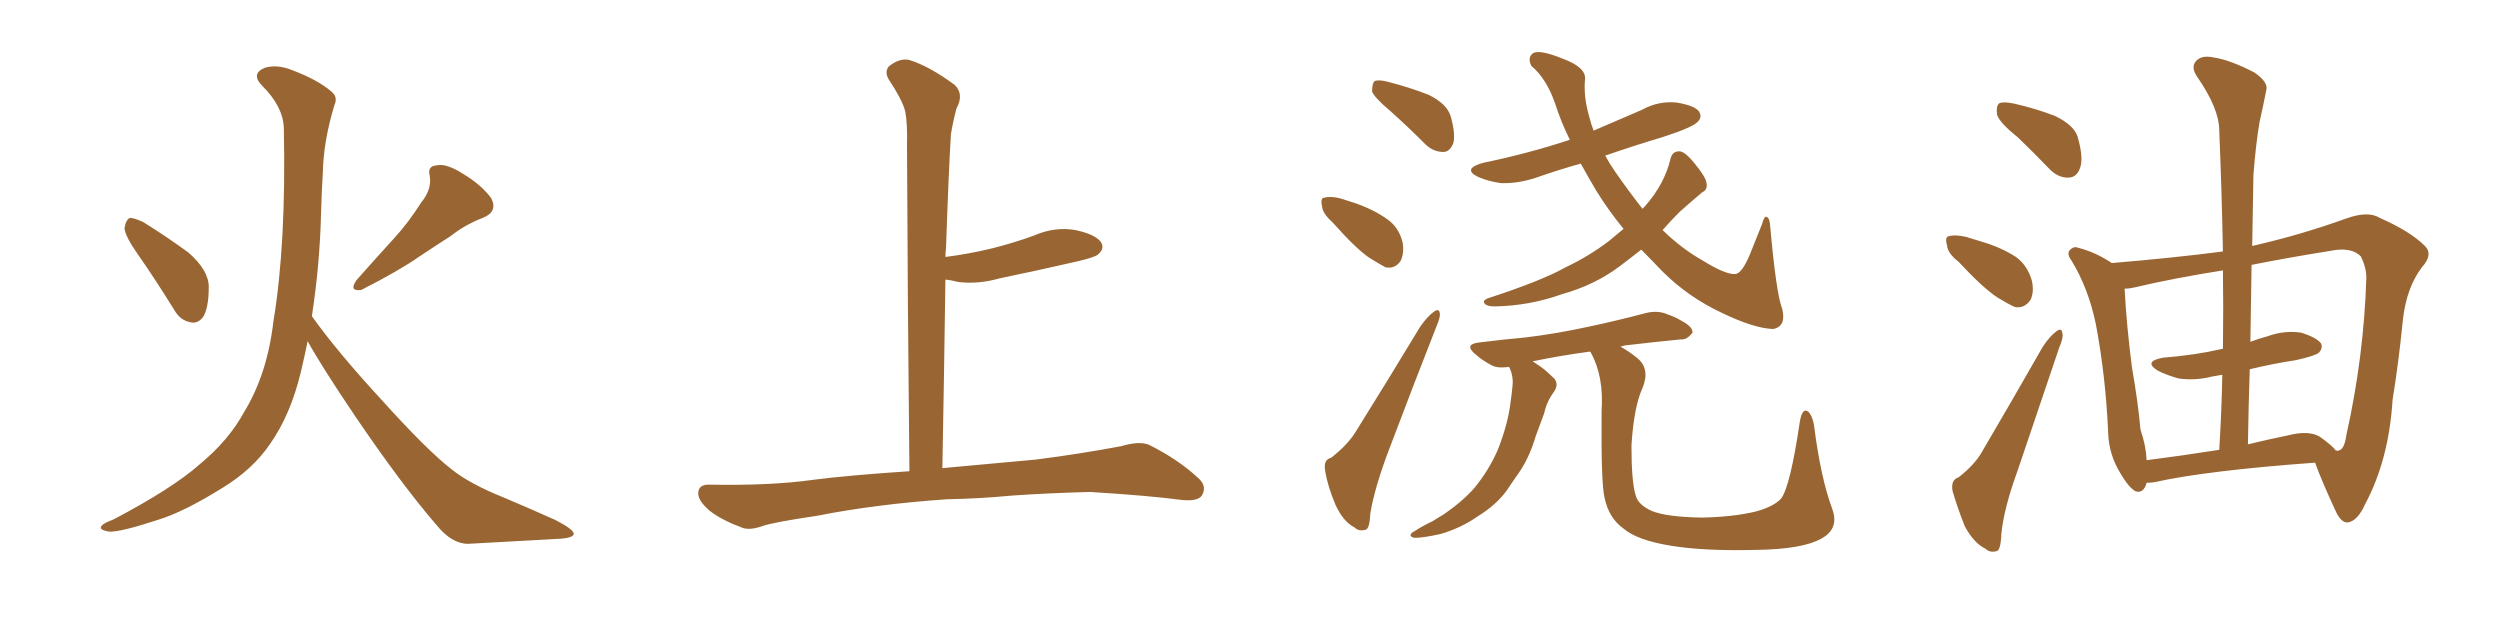 <svg xmlns="http://www.w3.org/2000/svg" xmlns:xlink="http://www.w3.org/1999/xlink" width="600" height="150"><path fill="#996633" padding="10" d="M33.11 61.08L33.11 61.08Q30.03 56.69 29.88 54.79L29.88 54.79Q30.18 52.73 31.20 52.29L31.20 52.29Q32.23 52.29 34.42 53.32L34.42 53.32Q40.28 56.98 45.26 60.64L45.26 60.64Q50.10 64.89 50.10 68.85L50.10 68.85Q50.10 73.83 48.78 76.03L48.78 76.03Q47.46 77.78 45.70 77.34L45.70 77.34Q43.21 76.90 41.75 74.27L41.75 74.27Q37.21 66.94 33.11 61.08ZM101.07 48.63L101.07 48.63Q103.71 45.41 103.13 42.19L103.13 42.19Q102.54 39.84 104.74 39.70L104.74 39.70Q107.08 39.11 111.18 41.75L111.18 41.75Q115.58 44.38 117.92 47.61L117.92 47.61Q119.53 50.83 115.87 52.29L115.87 52.29Q111.62 53.91 108.11 56.69L108.11 56.69Q104.44 59.03 100.49 61.67L100.49 61.67Q95.65 65.04 86.72 69.58L86.72 69.58Q83.64 70.02 85.55 67.24L85.55 67.24Q90.23 61.96 94.63 57.13L94.63 57.13Q98.00 53.47 101.07 48.63ZM74.85 75.88L74.85 75.88L74.85 75.88Q81.01 84.52 91.70 96.09L91.70 96.09Q102.54 108.11 108.40 112.65L108.40 112.65Q112.79 116.16 120.85 119.38L120.85 119.38Q127.44 122.17 133.30 124.80L133.30 124.80Q137.84 127.15 137.70 128.17L137.70 128.17Q137.55 129.20 133.45 129.35L133.45 129.35Q123.49 129.93 112.35 130.52L112.35 130.52Q108.40 130.52 104.74 125.98L104.74 125.98Q96.39 116.31 85.25 99.90L85.25 99.90Q77.05 87.74 73.83 81.88L73.83 81.88Q73.10 85.55 72.22 89.21L72.22 89.21Q69.73 99.61 64.75 106.64L64.75 106.64Q60.64 112.65 53.47 117.04L53.47 117.04Q44.09 122.90 37.79 124.80L37.79 124.80Q28.86 127.73 26.22 127.59L26.22 127.59Q23.44 127.15 24.46 126.12L24.46 126.12Q24.90 125.54 27.25 124.66L27.25 124.66Q41.46 117.19 48.05 111.33L48.05 111.33Q54.93 105.62 58.59 98.88L58.59 98.88Q64.16 89.79 65.63 77.05L65.63 77.05Q68.70 58.59 68.12 30.76L68.12 30.76Q67.97 25.63 62.99 20.65L62.99 20.65Q60.06 17.72 63.57 16.26L63.57 16.26Q66.50 15.38 70.17 16.85L70.17 16.85Q76.32 19.19 79.54 21.97L79.54 21.97Q81.15 23.29 80.27 25.20L80.27 25.20Q77.64 33.84 77.49 41.31L77.49 41.31Q77.20 45.85 77.05 51.27L77.05 51.27Q76.76 63.43 74.85 75.88ZM227.34 119.82L227.34 119.82L227.34 119.82Q210.21 121.00 196.14 123.78L196.14 123.78Q185.30 125.39 182.96 126.27L182.96 126.27Q180.03 127.29 178.27 126.71L178.27 126.71Q173.14 124.80 170.36 122.61L170.36 122.61Q167.43 120.12 167.58 118.21L167.58 118.21Q167.72 116.31 170.07 116.31L170.07 116.31Q185.01 116.60 195.26 115.14L195.26 115.14Q203.17 114.11 218.26 113.09L218.26 113.09Q217.82 71.63 217.68 34.72L217.68 34.72Q217.82 29.74 217.24 26.66L217.24 26.66Q216.50 23.88 213.28 19.04L213.28 19.04Q212.26 17.29 213.28 15.97L213.28 15.97Q215.77 13.92 218.12 14.36L218.12 14.36Q222.95 15.82 229.10 20.36L229.10 20.36Q231.45 22.56 229.54 26.07L229.54 26.07Q228.66 29.44 228.22 32.23L228.22 32.23Q227.64 41.89 227.05 59.47L227.05 59.47Q226.90 60.64 226.90 61.67L226.90 61.67Q232.62 60.94 238.04 59.62L238.04 59.62Q243.31 58.30 248.14 56.54L248.14 56.54Q253.13 54.35 258.11 55.22L258.11 55.22Q262.94 56.25 264.26 58.15L264.26 58.15Q265.14 59.62 263.67 60.94L263.67 60.94Q263.09 61.67 258.69 62.70L258.69 62.70Q249.17 64.89 239.94 66.80L239.94 66.80Q234.81 68.26 229.98 67.68L229.98 67.68Q228.37 67.24 226.90 67.09L226.90 67.09Q226.61 88.48 226.17 112.35L226.17 112.35Q234.38 111.62 248.58 110.30L248.58 110.30Q258.98 108.98 269.09 107.08L269.09 107.08Q273.49 105.76 275.83 106.79L275.83 106.79Q282.86 110.30 287.70 114.84L287.70 114.84Q289.75 116.75 288.43 118.95L288.43 118.95Q287.40 120.41 283.45 119.97L283.45 119.97Q275.83 118.95 261.62 118.07L261.62 118.07Q251.07 118.36 242.72 118.95L242.72 118.95Q235.25 119.68 227.34 119.82ZM333.69 26.66L333.69 26.66Q329.88 23.44 329.30 21.97L329.30 21.97Q329.30 20.07 329.88 19.48L329.88 19.48Q330.76 19.04 333.11 19.63L333.11 19.63Q338.23 20.95 342.77 22.71L342.77 22.71Q347.31 24.90 348.19 27.98L348.19 27.98Q349.37 32.23 348.78 34.42L348.78 34.42Q347.90 36.47 346.44 36.47L346.44 36.47Q343.95 36.47 342.04 34.57L342.04 34.57Q337.79 30.32 333.69 26.66ZM319.78 53.32L319.78 53.32Q317.43 51.27 317.29 49.51L317.29 49.51Q316.85 47.61 317.72 47.46L317.72 47.46Q319.34 47.02 321.68 47.61L321.68 47.61Q323.44 48.19 325.34 48.78L325.34 48.78Q329.88 50.39 333.11 52.73L333.11 52.73Q335.74 54.64 336.62 58.15L336.62 58.15Q337.06 60.64 336.18 62.55L336.18 62.55Q334.86 64.60 332.52 64.16L332.52 64.16Q330.91 63.28 328.56 61.82L328.56 61.82Q325.20 59.47 319.78 53.32ZM319.48 109.86L319.48 109.86Q323.58 106.64 325.49 103.42L325.49 103.42Q332.81 91.70 340.87 78.37L340.87 78.37Q342.63 75.88 344.09 74.85L344.09 74.85Q345.41 73.83 345.56 75.29L345.56 75.29Q345.70 76.17 344.68 78.52L344.68 78.52Q339.26 92.29 333.40 107.81L333.40 107.81Q329.88 117.04 328.86 123.34L328.86 123.34Q328.71 127.00 327.69 127.15L327.69 127.15Q326.07 127.59 325.05 126.56L325.05 126.56Q322.41 125.24 320.51 121.14L320.51 121.14Q318.60 116.60 318.02 112.94L318.02 112.94Q317.58 110.30 319.48 109.86ZM393.90 59.91L393.90 59.91Q391.11 62.11 388.77 63.87L388.77 63.87Q382.76 68.41 374.85 70.61L374.85 70.61Q367.09 73.39 358.74 73.54L358.74 73.54Q356.98 73.54 356.40 72.95L356.40 72.95Q355.66 72.22 356.98 71.63L356.98 71.63Q370.02 67.38 375.73 64.16L375.73 64.16Q381.30 61.52 386.13 57.86L386.13 57.86Q387.89 56.40 389.65 54.93L389.65 54.93Q385.84 50.24 383.06 45.70L383.06 45.70Q381.15 42.48 379.39 39.26L379.39 39.26Q373.68 40.87 368.70 42.63L368.70 42.63Q364.31 44.09 360.21 43.95L360.21 43.95Q357.13 43.51 354.79 42.48L354.79 42.48Q350.83 40.58 355.81 39.11L355.81 39.11Q367.09 36.77 376.76 33.54L376.76 33.54Q374.71 29.44 373.24 24.90L373.24 24.90Q371.19 18.90 367.53 15.82L367.53 15.82Q366.50 13.77 367.97 12.74L367.97 12.74Q369.58 11.87 375 14.06L375 14.06Q380.57 16.11 380.42 18.90L380.42 18.90Q379.98 23.14 381.45 28.13L381.45 28.13Q381.88 29.88 382.47 31.35L382.47 31.35Q388.62 28.71 394.04 26.37L394.04 26.37Q398.00 24.17 402.39 24.61L402.39 24.61Q406.79 25.34 407.81 26.81L407.81 26.81Q408.54 28.13 407.52 29.15L407.52 29.15Q406.49 30.47 399.32 32.81L399.32 32.81Q391.99 35.01 385.25 37.35L385.25 37.35Q386.28 39.26 387.60 41.16L387.60 41.16Q390.97 46.00 394.19 50.10L394.19 50.10Q394.63 49.66 394.78 49.51L394.78 49.51Q399.46 44.24 400.93 38.09L400.93 38.09Q401.37 36.18 403.27 36.33L403.27 36.33Q404.59 36.62 406.49 38.96L406.49 38.96Q409.42 42.48 409.57 43.95L409.57 43.95Q409.86 45.56 408.54 46.14L408.54 46.14Q405.76 48.49 403.13 50.83L403.13 50.83Q400.93 53.03 399.02 55.22L399.02 55.22Q403.71 59.77 408.69 62.55L408.69 62.55Q414.11 65.92 416.46 65.77L416.46 65.77Q418.07 65.63 419.97 61.08L419.97 61.08Q421.44 57.42 422.90 53.76L422.90 53.76Q423.34 52.00 423.93 52.00L423.93 52.00Q424.66 52.29 424.80 53.76L424.80 53.76Q426.27 70.46 427.73 74.12L427.73 74.12Q428.76 78.37 425.54 78.96L425.54 78.96Q421.00 78.81 413.38 75.15L413.38 75.15Q405.18 71.34 398.88 65.04L398.88 65.04Q396.24 62.26 393.90 59.91ZM388.92 83.20L388.92 83.20L388.92 83.20Q390.82 84.23 393.02 85.99L393.02 85.99Q396.09 88.62 394.19 93.16L394.19 93.16Q392.14 97.56 391.55 106.93L391.55 106.93Q391.55 115.72 392.58 118.95L392.58 118.95Q393.16 121.14 396.39 122.61L396.39 122.61Q399.90 124.07 408.40 124.22L408.40 124.22Q416.02 124.07 421.44 122.75L421.44 122.75Q425.68 121.58 427.44 119.68L427.44 119.68Q429.64 116.89 431.98 101.07L431.98 101.07Q432.57 97.85 433.89 98.73L433.89 98.73Q434.91 99.61 435.35 101.95L435.35 101.95Q436.96 114.70 439.75 122.17L439.75 122.17Q441.50 127.00 436.96 129.35L436.96 129.35Q432.42 131.84 421.29 131.98L421.29 131.98Q408.84 132.28 400.93 130.96L400.93 130.96Q392.87 129.64 389.65 126.86L389.65 126.86Q386.13 124.37 385.11 119.53L385.11 119.53Q384.23 116.02 384.38 98.73L384.38 98.73Q384.96 90.23 381.74 84.52L381.74 84.52Q381.59 84.38 381.59 84.38L381.59 84.38Q374.12 85.40 367.82 86.72L367.82 86.72Q368.12 86.87 368.70 87.30L368.70 87.30Q370.61 88.48 372.51 90.38L372.51 90.38Q374.41 91.85 372.95 94.04L372.95 94.04Q371.19 96.39 370.61 99.17L370.61 99.17Q369.58 101.95 368.55 104.74L368.55 104.74Q366.94 110.30 363.87 114.40L363.87 114.40Q362.70 116.16 361.67 117.63L361.67 117.63Q359.18 121.14 354.64 123.93L354.64 123.93Q350.68 126.71 345.70 128.17L345.70 128.17Q341.02 129.20 339.26 129.05L339.26 129.05Q337.65 128.47 339.55 127.44L339.55 127.44Q341.60 126.12 343.80 125.10L343.80 125.10Q345.41 124.07 346.44 123.49L346.44 123.49Q351.12 120.26 353.91 117.04L353.91 117.04Q357.28 112.94 359.47 107.96L359.47 107.96Q361.96 101.66 362.55 96.39L362.55 96.39Q362.84 94.48 362.99 92.72L362.99 92.72Q363.28 90.38 362.26 88.18L362.26 88.18Q362.11 88.04 362.11 88.04L362.11 88.04Q359.33 88.48 357.86 87.60L357.86 87.60Q355.66 86.43 354.20 85.11L354.20 85.11Q351.12 82.62 355.08 82.18L355.08 82.18Q360.94 81.45 365.92 81.01L365.92 81.01Q373.39 80.13 381.45 78.37L381.45 78.37Q388.33 76.90 394.92 75.15L394.92 75.15Q397.85 74.41 400.20 75.44L400.20 75.44Q402.25 76.17 403.13 76.76L403.13 76.76Q406.35 78.37 406.20 79.83L406.20 79.83Q404.88 81.59 403.42 81.45L403.42 81.45Q397.41 82.03 389.94 82.91L389.94 82.91Q389.36 83.06 388.92 83.20ZM484.28 32.96L484.28 32.96Q479.88 29.44 479.30 27.54L479.30 27.54Q479.00 25.34 479.88 24.76L479.88 24.76Q480.91 24.32 483.54 24.90L483.54 24.90Q488.67 26.07 493.21 27.83L493.21 27.83Q497.75 30.03 498.63 32.81L498.63 32.81Q500.10 37.94 499.22 40.28L499.22 40.28Q498.49 42.48 496.58 42.63L496.58 42.63Q493.95 42.77 491.75 40.43L491.75 40.43Q487.94 36.47 484.28 32.96ZM470.07 62.84L470.07 62.84Q467.43 60.79 467.29 58.89L467.29 58.89Q466.70 56.84 467.72 56.69L467.72 56.69Q469.19 56.25 471.83 56.84L471.83 56.84Q473.73 57.42 475.63 58.01L475.63 58.01Q480.18 59.33 483.84 61.67L483.84 61.67Q486.62 63.72 487.65 67.38L487.65 67.38Q488.23 70.02 487.35 71.92L487.35 71.92Q485.89 74.12 483.54 73.68L483.54 73.68Q481.64 72.80 479.30 71.34L479.30 71.34Q475.78 68.99 470.07 62.84ZM470.07 114.55L470.07 114.55Q474.02 111.47 475.78 108.25L475.78 108.25Q482.67 96.53 490.28 83.20L490.28 83.20Q492.04 80.57 493.51 79.54L493.51 79.54Q494.82 78.52 494.97 79.98L494.97 79.98Q495.26 81.01 494.24 83.35L494.24 83.35Q489.55 97.27 484.28 112.79L484.28 112.79Q480.91 122.02 480.32 128.17L480.32 128.17Q480.18 132.13 479.15 132.28L479.15 132.28Q477.54 132.71 476.51 131.69L476.51 131.69Q473.73 130.37 471.53 126.27L471.53 126.27Q469.63 121.44 468.60 117.77L468.60 117.77Q468.16 115.14 470.07 114.55ZM540.53 59.03L540.53 59.03Q552.10 56.40 563.09 52.44L563.09 52.44Q568.36 50.54 571.14 52.29L571.14 52.29Q578.47 55.52 581.98 59.03L581.98 59.03Q584.03 61.08 581.25 64.16L581.25 64.16Q577.59 68.99 576.71 76.61L576.71 76.61Q575.68 87.01 574.22 95.95L574.22 95.95Q573.34 110.30 567.63 121.00L567.63 121.00Q565.87 124.95 563.53 125.39L563.53 125.39Q561.91 125.54 560.60 122.75L560.60 122.75Q557.08 115.14 555.62 111.04L555.62 111.04Q529.54 112.94 517.09 115.72L517.09 115.72Q516.06 115.87 515.19 115.87L515.19 115.87Q514.45 118.51 512.55 117.92L512.55 117.92Q510.94 117.04 509.03 113.82L509.03 113.82Q506.10 109.13 505.96 103.86L505.96 103.86Q505.37 90.38 503.03 77.93L503.03 77.93Q501.27 69.29 497.17 62.55L497.17 62.55Q495.85 60.79 496.88 59.91L496.88 59.91Q497.75 59.03 498.78 59.47L498.78 59.47Q502.88 60.50 506.84 63.13L506.84 63.13Q522.36 61.82 533.50 60.35L533.50 60.35Q533.20 45.12 532.62 31.35L532.62 31.35Q532.62 26.07 527.34 18.46L527.34 18.46Q525.73 16.11 527.05 14.65L527.05 14.65Q528.37 13.18 531.15 13.77L531.15 13.77Q535.25 14.36 541.11 17.43L541.11 17.43Q544.48 19.78 543.90 21.68L543.90 21.68Q543.31 24.76 542.29 29.30L542.29 29.30Q541.41 34.42 540.82 42.04L540.82 42.04Q540.67 50.54 540.53 59.03ZM539.94 88.62L539.94 88.62Q539.65 97.41 539.50 106.64L539.50 106.64Q544.34 105.47 549.32 104.44L549.32 104.44Q554.00 103.27 556.64 104.74L556.64 104.74Q559.57 106.79 560.60 108.11L560.60 108.11Q561.18 108.25 561.33 108.11L561.33 108.11Q562.65 107.81 563.09 104.59L563.09 104.59Q567.33 85.69 567.92 66.65L567.92 66.65Q567.92 64.16 566.60 61.52L566.60 61.52Q564.26 59.18 559.28 60.21L559.28 60.21Q549.17 61.82 540.38 63.57L540.38 63.57Q540.23 72.66 540.09 82.03L540.09 82.03Q541.99 81.30 544.19 80.71L544.19 80.71Q548.14 79.25 552.25 79.83L552.25 79.83Q556.05 81.01 557.08 82.47L557.08 82.47Q557.52 83.64 556.49 84.67L556.49 84.67Q555.62 85.40 551.07 86.43L551.07 86.43Q545.36 87.30 539.94 88.62ZM533.50 83.79L533.50 83.79L533.50 83.79Q533.64 74.12 533.50 64.89L533.50 64.89Q521.48 66.80 512.26 68.99L512.26 68.99Q510.94 69.29 509.91 69.29L509.91 69.29Q510.35 77.93 511.67 88.18L511.67 88.18Q513.13 96.53 513.72 103.13L513.72 103.13Q515.04 106.93 515.19 110.45L515.19 110.45Q523.24 109.42 532.62 107.96L532.62 107.96Q533.20 98.44 533.35 89.94L533.35 89.94Q531.88 90.23 530.86 90.38L530.86 90.38Q526.76 91.41 522.80 90.82L522.80 90.82Q519.73 89.94 517.82 88.92L517.82 88.92Q514.31 86.72 519.14 85.84L519.14 85.84Q526.76 85.25 533.06 83.79L533.06 83.79Q533.35 83.64 533.50 83.79Z"/></svg>